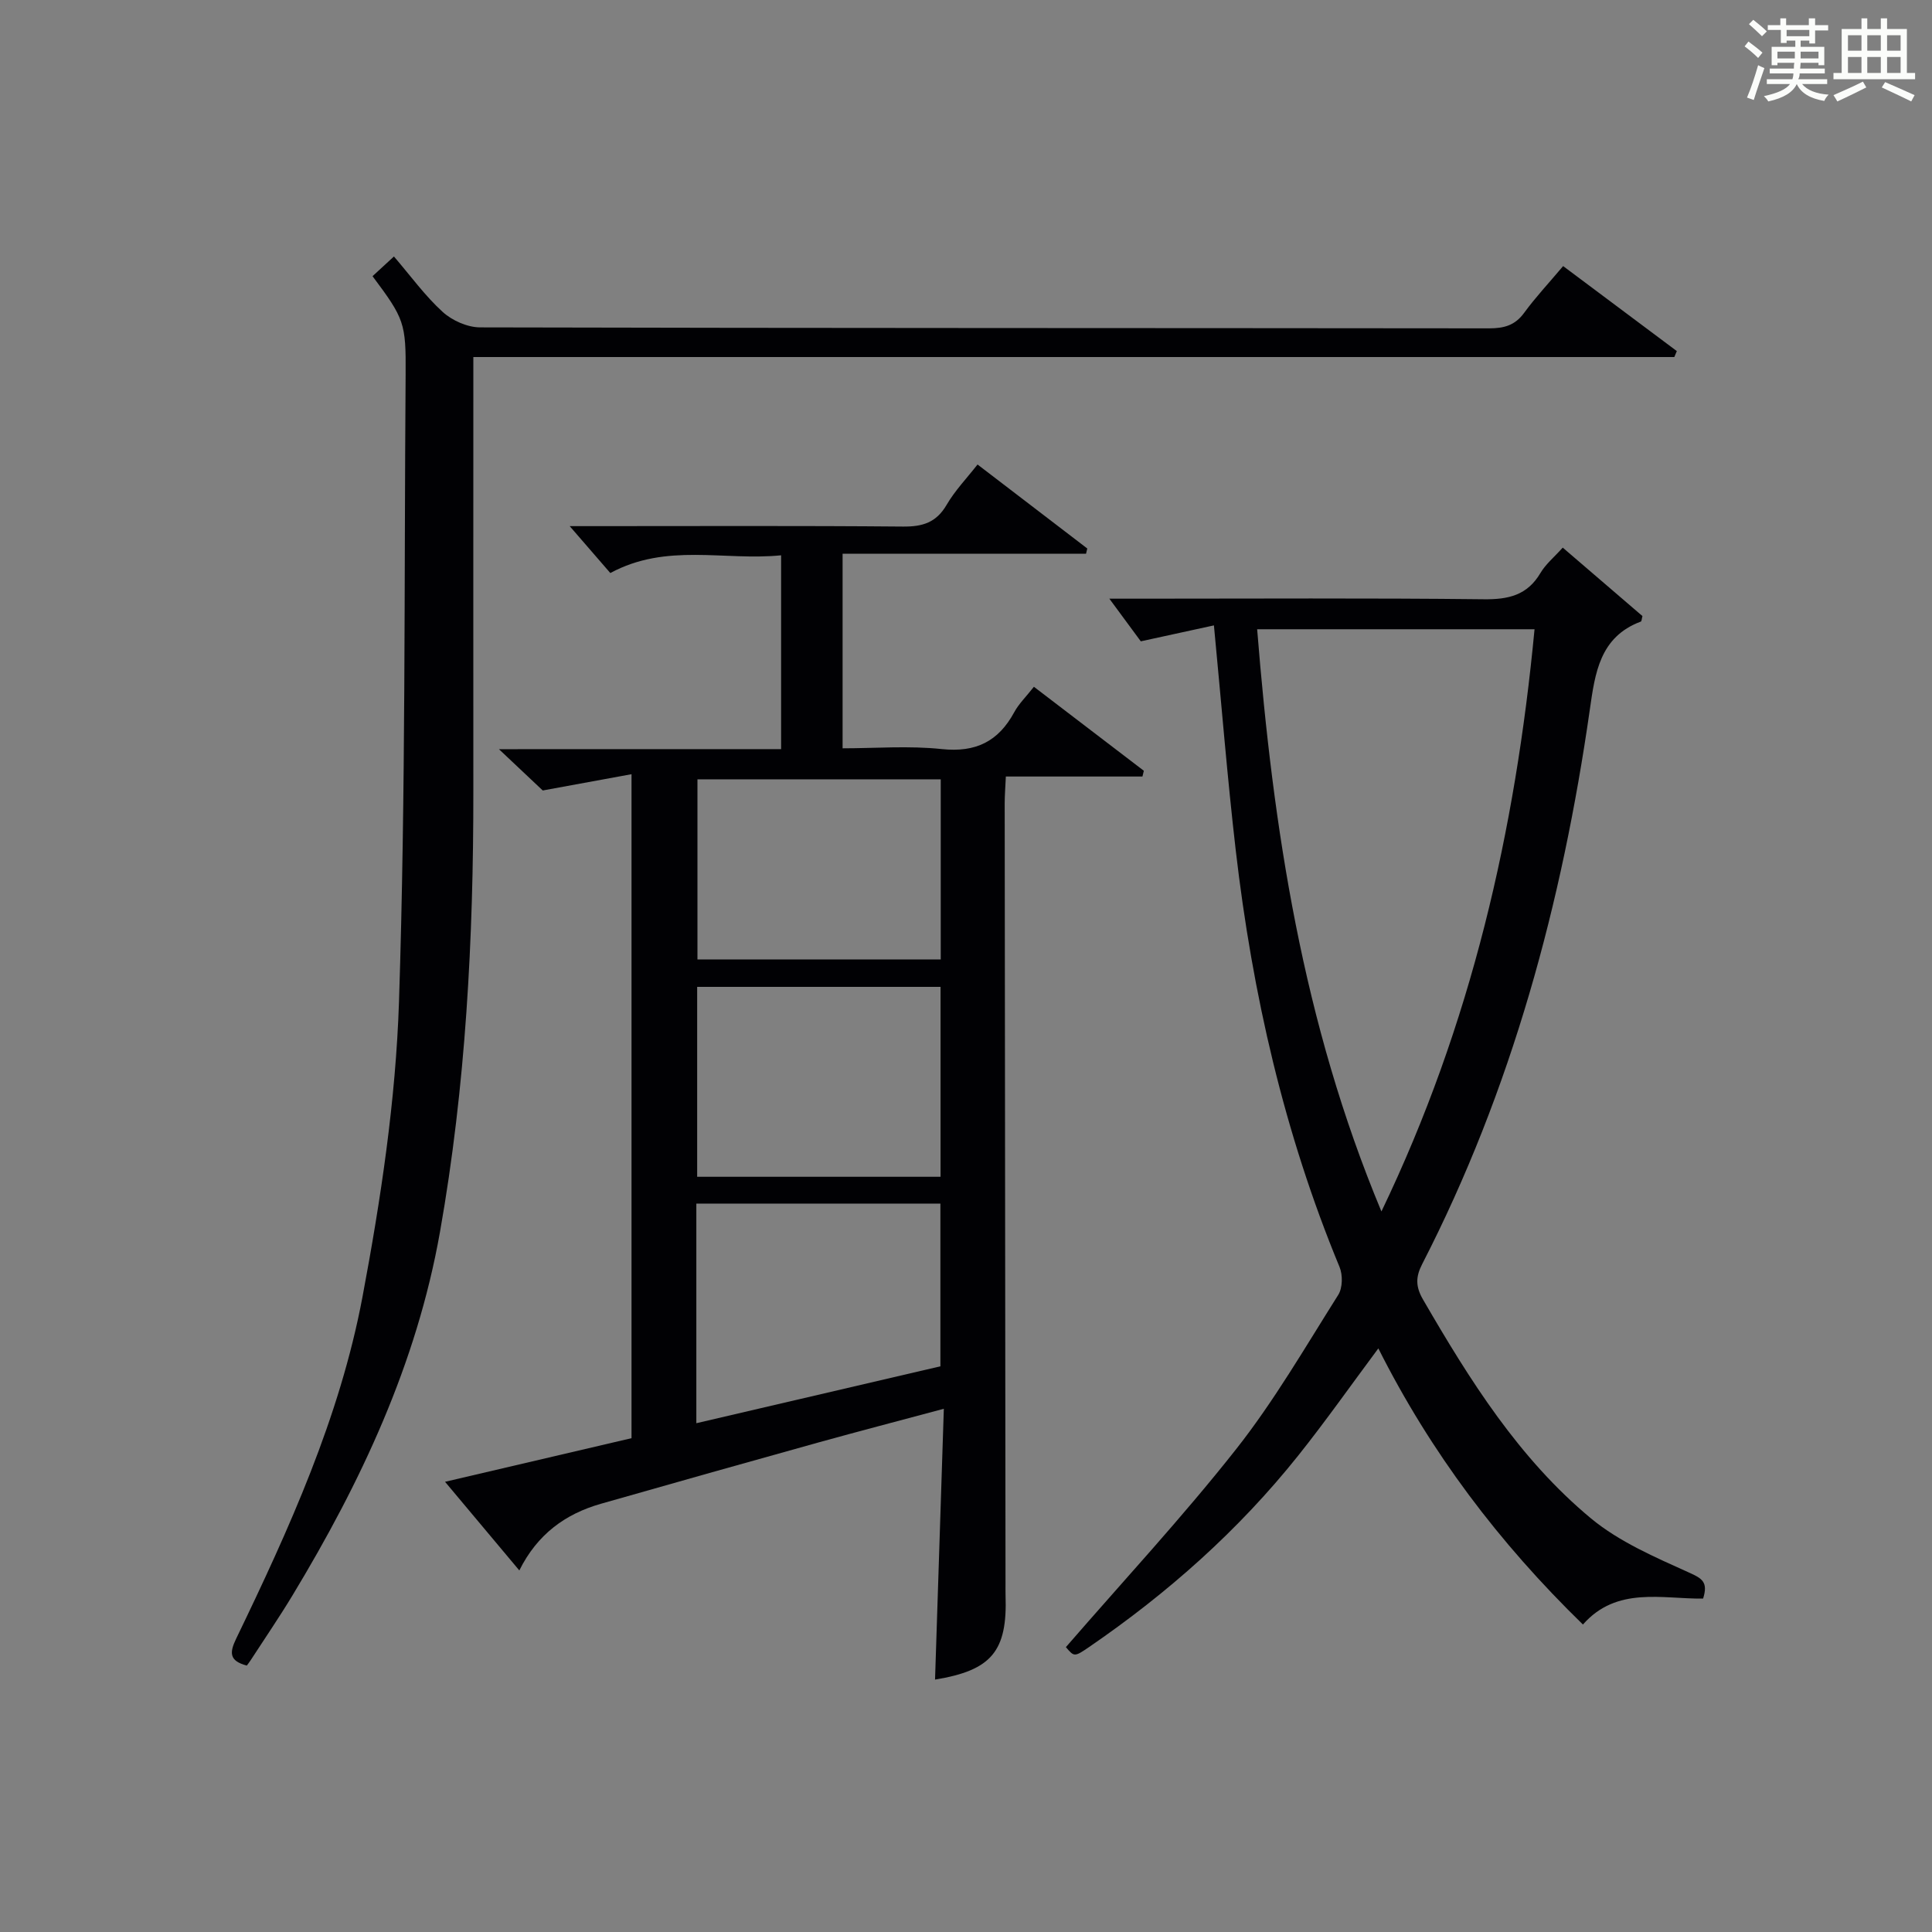 <?xml version="1.0" encoding="utf-8"?>
<svg version="1.1" id="漢_ZDIC_典" xmlns="http://www.w3.org/2000/svg" xmlns:xlink="http://www.w3.org/1999/xlink" x="0px" y="0px"
	 viewBox="0 0 400 400" style="enable-background:new 0 0 400 400;" xml:space="preserve">
<rect x="0" y="0" width="400" height="400" fill="#808080" stroke="none"/>
<style type="text/css">
	.st1{fill:#010104;}
	.st0{fill:#fbfcfa;}
</style>
<g>
	<path class="st0" d="M361.2,9.6l0.8-1c0.9,0.7,1.9,1.4,2.9,2.3L364,12C363,11,362,10.2,361.2,9.6z M361.7,20.2
		c0.9-2.1,1.6-4.3,2.3-6.7c0.4,0.2,0.8,0.4,1.3,0.6c-0.7,2.1-1.5,4.3-2.2,6.6L361.7,20.2z M362.1,5l0.9-0.9c1,0.8,2,1.6,2.8,2.4
		l-1,1C363.9,6.6,363,5.8,362.1,5z M374.6,3.8h1.2v1.4h2.7v1.1h-2.7v2.7h-1.2V8.4h-1.8v1.3h4.9v3.8h-1.2v-0.5h-3.7
		c0,0.4-0.1,0.9-0.1,1.2h5.1v1h-5.2c0,0.5-0.1,0.9-0.3,1.2h6v1h-5.2c1.1,1.3,2.9,2,5.5,2.2c-0.4,0.4-0.7,0.8-0.9,1.3
		c-2.9-0.5-4.8-1.6-5.7-3.5H372c-0.8,1.7-2.7,2.9-5.9,3.6c-0.2-0.4-0.6-0.8-0.9-1.1c2.8-0.6,4.6-1.4,5.4-2.5h-4.8v-1h5.3
		c0.1-0.3,0.2-0.7,0.2-1.2h-4.9v-1h5c0-0.4,0-0.8,0.1-1.2H368v0.5h-1.2V9.7h4.9V8.4h-1.8v0.5h-1.2V6.2H366V5.2h2.6V3.8h1.2v1.4h4.7
		V3.8z M368,12.1h3.6c0-0.4,0-0.9,0-1.4H368V12.1z M369.9,7.5h4.7V6.2h-4.7V7.5z M376.5,10.7h-3.7c0,0.5,0,1,0,1.4h3.7V10.7z"/>
	<path class="st0" d="M385.3,3.8h1.3V6h2.8V3.8h1.3V6h4.1v9.1h1.7v1.3h-16.9v-1.3h1.7V6h4.1V3.8z M385.7,16.9l0.7,1.2
		c-1.8,0.9-3.8,1.9-6,2.9c-0.2-0.4-0.5-0.8-0.8-1.3C381.9,18.7,383.9,17.8,385.7,16.9z M382.6,10.5h2.8V7.3h-2.8V10.5z M382.6,15.1
		h2.8v-3.3h-2.8V15.1z M386.6,10.5h2.8V7.3h-2.8V10.5z M386.6,15.1h2.8v-3.3h-2.8V15.1z M390.3,17c2.1,0.9,4.1,1.8,6.1,2.7l-0.7,1.3
		c-2.2-1.1-4.2-2-6.1-2.9L390.3,17z M393.5,7.3h-2.8v3.2h2.8V7.3z M390.7,15.1h2.8v-3.3h-2.8V15.1z"/>
	
	<path class="st1" d="M161.72,155.1c0-13.81,0-26.6,0-40.13c-11.8,1.18-23.71-2.63-35.36,3.67c-2.64-3.04-5.33-6.16-8.41-9.71
		c1.6,0,3.3,0,5.01,0c21.33,0,42.66-0.1,63.99,0.09c4.07,0.04,6.9-0.83,9.04-4.5c1.73-2.97,4.18-5.51,6.4-8.35
		c7.75,5.93,15.24,11.66,22.72,17.39c-0.09,0.36-0.18,0.73-0.26,1.09c-16.67,0-33.35,0-50.4,0c0,13.62,0,26.53,0,40.28
		c6.73,0,13.71-0.57,20.55,0.16c7.04,0.74,11.71-1.59,14.99-7.64c0.93-1.72,2.41-3.15,4.07-5.26c7.66,5.85,15.21,11.62,22.76,17.39
		c-0.1,0.4-0.19,0.8-0.29,1.19c-9.33,0-18.66,0-28.28,0c-0.11,2.35-0.24,3.97-0.24,5.59c0.05,53.82,0.11,107.65,0.17,161.47
		c0,0.83-0.01,1.67,0.01,2.5c0.4,11.57-2.92,15.5-14.6,17.41c0.6-18.36,1.19-36.75,1.82-56.07c-9.24,2.48-17.65,4.67-26.01,6.99
		c-15.01,4.18-30.01,8.4-44.99,12.68c-7.36,2.1-13.16,6.3-16.89,13.8c-5.03-6-9.86-11.77-15.38-18.35c13.39-3.13,26-6.08,38.61-9.03
		c0-45.64,0-90.91,0-137.47c-6.01,1.1-11.55,2.12-18.38,3.37c-1.94-1.83-5.04-4.75-9.07-8.55C123.4,155.1,142.39,155.1,161.72,155.1
		z M144.34,204.32c0,13.36,0,26.38,0,39.32c17.04,0,33.73,0,50.39,0c0-13.27,0-26.17,0-39.32
		C177.92,204.32,161.36,204.32,144.34,204.32z M144.17,249.19c0,15.32,0,30.11,0,45.47c17.12-3.99,33.94-7.92,50.53-11.78
		c0-11.65,0-22.58,0-33.68C177.81,249.19,161.21,249.19,144.17,249.19z M194.77,161.35c-17.16,0-33.74,0-50.37,0
		c0,12.65,0,25,0,37.3c16.99,0,33.57,0,50.37,0C194.77,186.12,194.77,173.88,194.77,161.35z"/>
	<path class="st1" d="M323.55,113.38c5.77,4.96,11.18,9.6,16.5,14.17c-0.15,0.56-0.16,1.07-0.33,1.14c-8.53,3.17-9.49,10.73-10.56,18.2
		c-5.73,40.05-16.14,78.69-34.72,114.84c-1.36,2.65-1.37,4.66,0.19,7.34c9.64,16.63,19.85,32.93,34.78,45.31
		c5.86,4.85,13.25,8.02,20.28,11.2c2.68,1.21,4.01,1.93,2.92,5.39c-8.45,0.11-17.87-2.6-24.88,5.37
		c-17.39-16.92-31.53-35.64-42.36-57.17c-5.7,7.66-10.94,15.11-16.61,22.22c-12.35,15.47-27.01,28.47-43.32,39.64
		c-3.01,2.06-3.06,1.99-4.76-0.01c11.85-13.67,24.1-26.86,35.21-40.94c7.9-10.01,14.35-21.18,21.18-31.99
		c0.91-1.44,0.95-4.13,0.27-5.77c-11.47-27.69-18.05-56.59-21.49-86.25c-1.74-15.02-2.94-30.1-4.52-46.59
		c-4.69,1.02-9.45,2.06-15.14,3.3c-1.46-1.98-3.68-4.99-6.51-8.83c2.52,0,4.26,0,6.01,0c23.83,0,47.67-0.15,71.5,0.12
		c5.11,0.06,9.01-0.82,11.74-5.43C320.01,116.8,321.75,115.38,323.55,113.38z M260.28,130.28c3.31,41.29,9.39,81.41,25.73,120.54
		c18.63-38.79,27.74-78.82,31.7-120.54C298.39,130.28,279.64,130.28,260.28,130.28z"/>
	<path class="st1" d="M346.65,73.92c-82.67,0-165.33,0-248.65,0c0,2.28,0,4.05,0,5.81c0,27.99-0.02,55.98,0,83.97
		c0.03,30.64-1.56,61.14-6.91,91.38c-4.83,27.28-16.37,51.79-30.54,75.24c-2.75,4.55-5.76,8.95-8.66,13.42
		c-0.27,0.42-0.58,0.81-0.79,1.1c-3.69-0.97-3.58-2.71-2.22-5.54c10.99-22.76,21.48-45.88,26.17-70.8
		c3.79-20.17,6.89-40.71,7.56-61.17c1.41-43.26,1.05-86.57,1.37-129.87c0.08-10.59-0.27-11.47-6.85-20.28
		c0.98-0.9,2.04-1.88,4.43-4.08c3.48,4.05,6.43,8.15,10.08,11.47c1.96,1.79,5.12,3.2,7.75,3.21c69.64,0.17,139.28,0.12,208.92,0.2
		c3.07,0,5.34-0.6,7.24-3.2c2.35-3.22,5.09-6.14,8.08-9.69c7.89,5.9,15.71,11.75,23.54,17.6C347,73.11,346.82,73.52,346.65,73.92z"
		/>
	
	
	
	
</g>
</svg>
